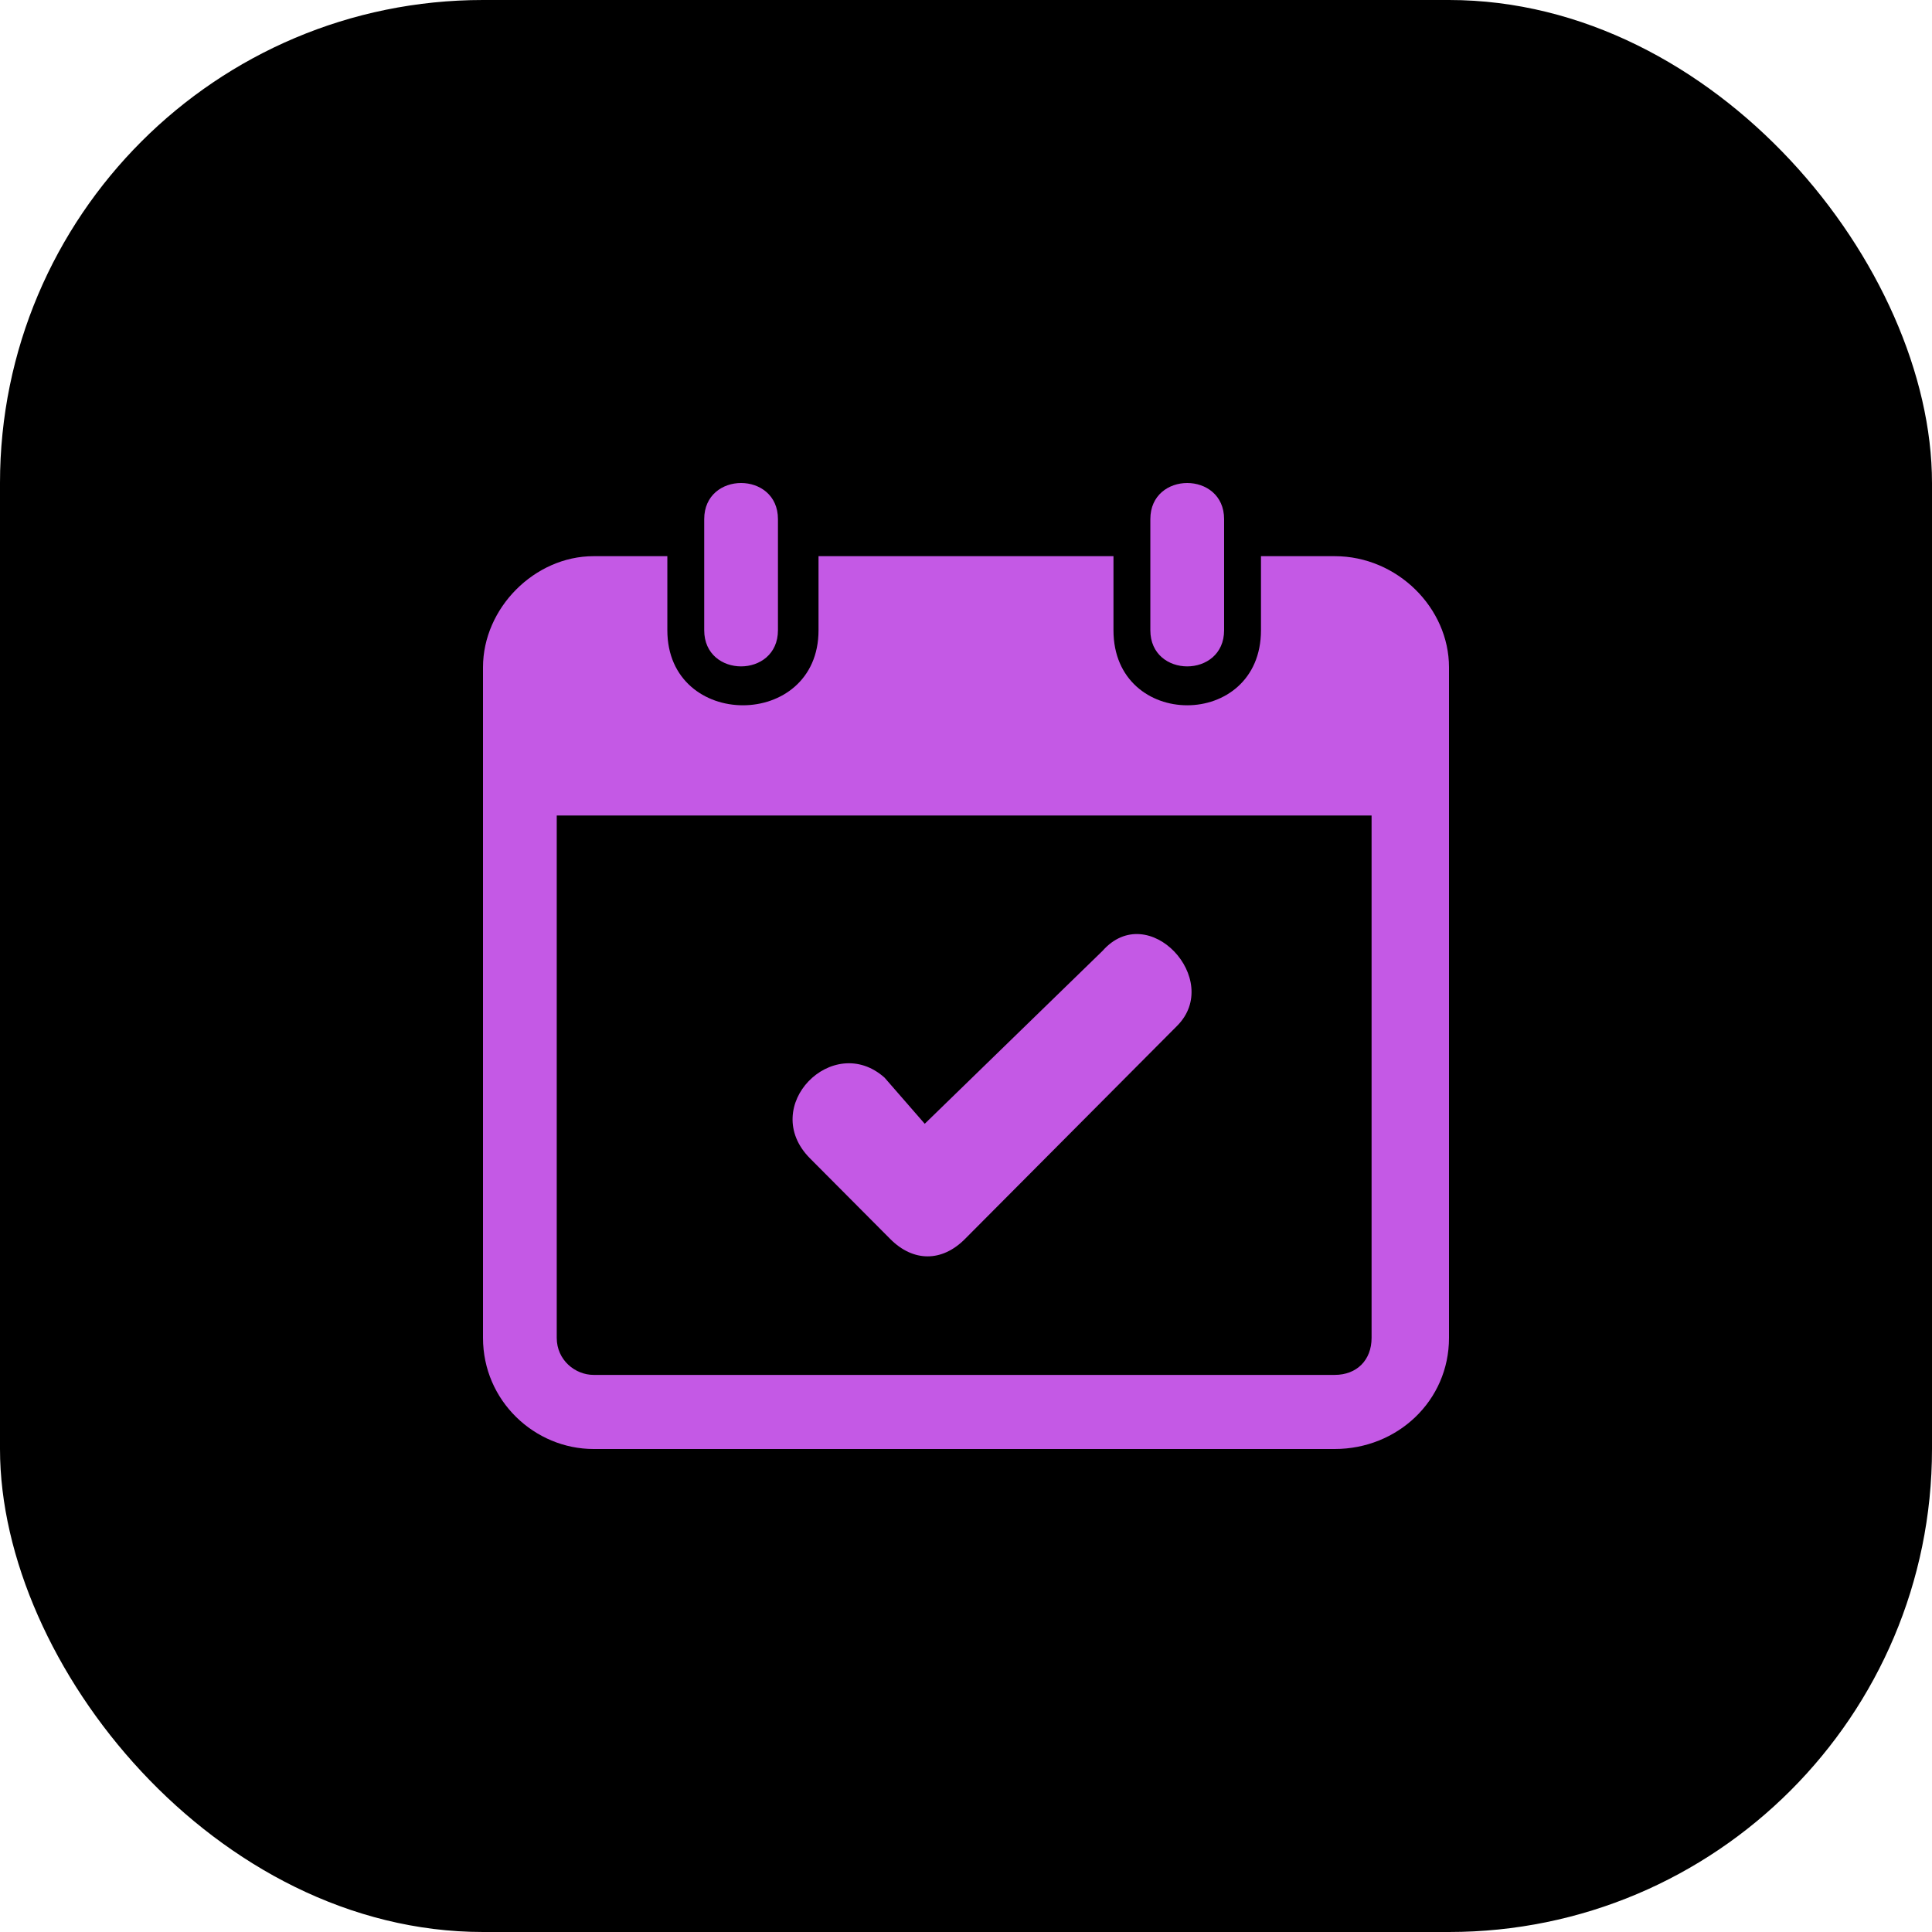<?xml version="1.0" encoding="UTF-8"?> <svg xmlns="http://www.w3.org/2000/svg" width="96" height="96" viewBox="0 0 96 96" fill="none"><g id="Icon"><rect width="96" height="96" rx="24" fill="url(#paint0_linear_1003_734)"></rect><path id="icon" fill-rule="evenodd" clip-rule="evenodd" d="M57.16 31.317V25.795C57.16 23.402 60.825 23.402 60.825 25.795V31.317C60.825 33.711 57.16 33.711 57.16 31.317ZM68.153 40.522H27.664V66.478C27.664 67.582 28.58 68.318 29.496 68.318H66.321C67.42 68.318 68.153 67.582 68.153 66.478V40.522ZM24 33.158C24 30.213 26.565 27.636 29.496 27.636H33.16V31.317C33.16 36.288 40.672 36.288 40.672 31.317V27.636H55.328V31.317C55.328 36.288 62.657 36.288 62.657 31.317V27.636H66.321C69.435 27.636 72 30.213 72 33.158V66.478C72 69.607 69.435 72 66.321 72H29.496C26.565 72 24 69.607 24 66.478V33.158ZM34.992 25.795V31.317C34.992 33.711 38.656 33.711 38.656 31.317V25.795C38.656 23.402 34.992 23.402 34.992 25.795ZM54.787 47.246L45.95 55.84L43.954 53.548C41.389 51.257 37.683 54.98 40.248 57.558L44.239 61.568C45.38 62.714 46.805 62.714 47.945 61.568L58.493 50.97C60.773 48.679 57.067 44.669 54.787 47.246Z" fill="#C459E5"></path></g><defs><linearGradient id="paint0_linear_1003_734" x1="0" y1="0" x2="0" y2="96" gradientUnits="userSpaceOnUse"><stop stop-color="#000000"></stop><stop offset="1" stop-color="#000000"></stop></linearGradient></defs></svg> 